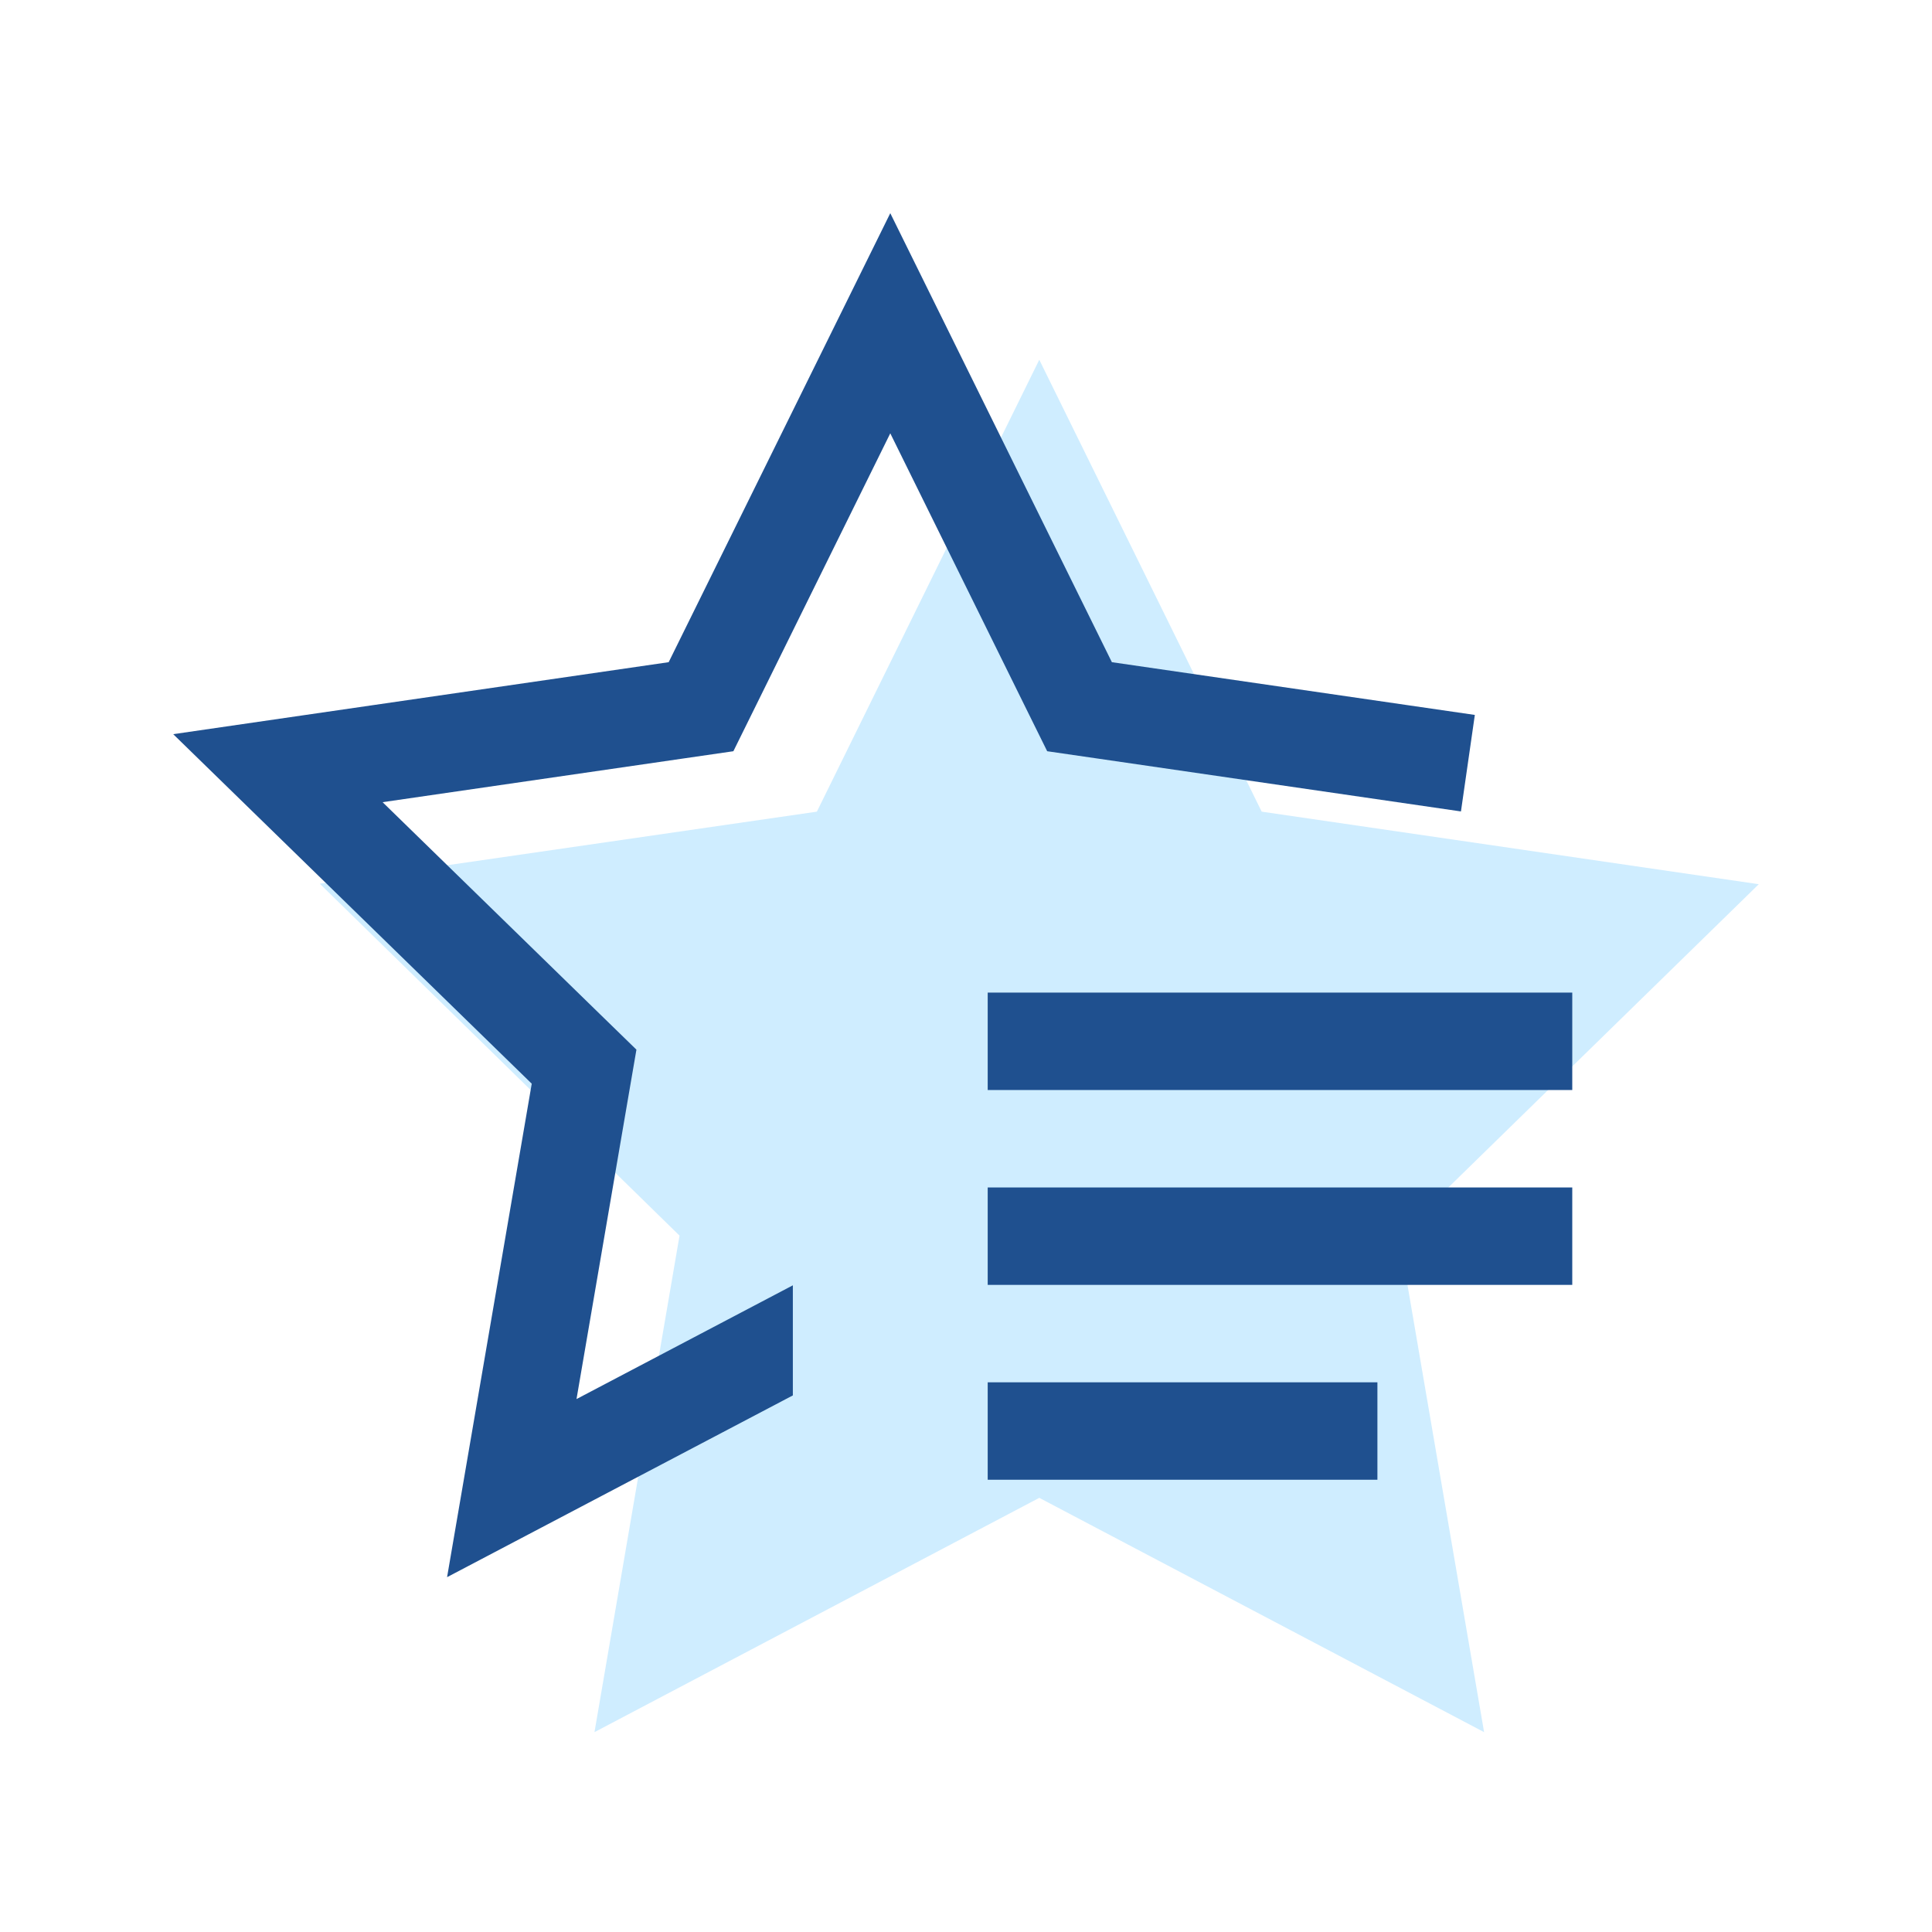 <svg xmlns="http://www.w3.org/2000/svg" width="145" height="145" viewBox="0 0 145 145" fill="none"><path d="M78 27L61.308 60.916L24 66.324L51 92.736L44.617 130L78 112.416L111.383 130L105 92.736L132 66.361L94.692 60.916L78 27Z" fill="#CFEDFF"></path><path d="M74.129 103.745H103.377V111.057H74.129V103.745Z" fill="#1F508F"></path><path d="M74.129 89.121H118.001V96.433H74.129V89.121Z" fill="#1F508F"></path><path d="M74.129 74.496H118.001V81.808H74.129V74.496Z" fill="#1F508F"></path><path d="M83.448 49.698L66.817 16L50.185 49.698L13 55.101L39.908 81.333L33.554 118.369L59.505 104.728V96.465L43.268 105.002L47.114 82.569L47.765 78.778L45.012 76.098L28.714 60.205L51.238 56.933L55.041 56.381L56.744 52.933L66.817 32.522L76.889 52.933L78.593 56.381L82.395 56.933L109.647 60.9L110.689 53.657L83.448 49.698Z" fill="#1F508F"></path></svg>